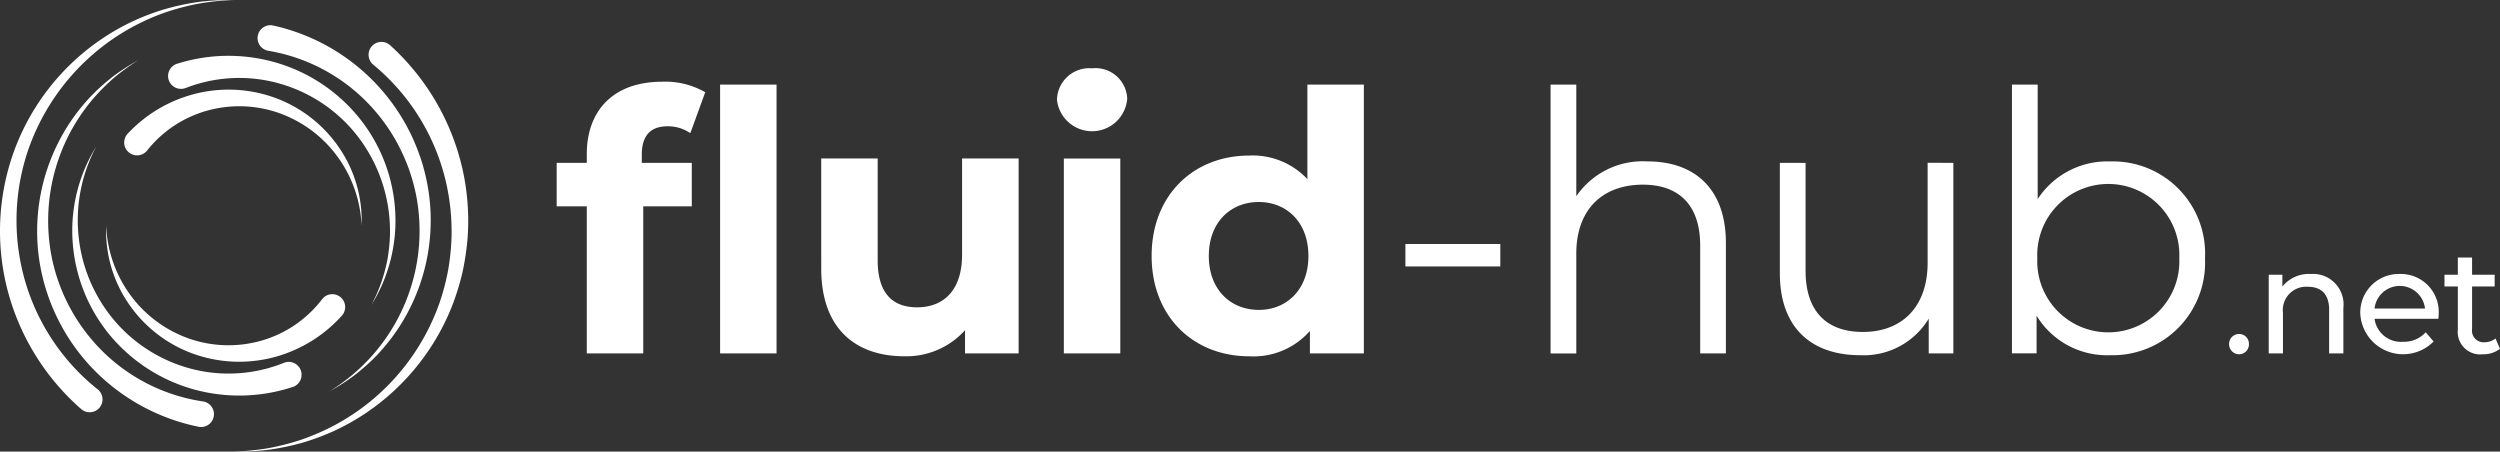 <svg xmlns="http://www.w3.org/2000/svg" xmlns:xlink="http://www.w3.org/1999/xlink" width="199.296" height="36" viewBox="0 0 199.296 36">
  <rect x="0" y="0" width="199.296" height="36" fill="#333333" stroke="none"/>
  <defs>
    <clipPath id="clip-path">
      <rect id="Rettangolo_102" data-name="Rettangolo 102" width="199.296" height="36" fill="none"/>
    </clipPath>
  </defs>
  <g id="Raggruppa_27" data-name="Raggruppa 27" transform="translate(0 0)">
    <g id="Raggruppa_27-2" data-name="Raggruppa 27" transform="translate(0 0)" clip-path="url(#clip-path)">
      <path id="Tracciato_28" data-name="Tracciato 28" d="M16.273,32.016l-.056-.009a14.4,14.4,0,0,1-7.784-3.753,14.663,14.663,0,0,1-4.295-7.677A15,15,0,0,1,7.495,7.788,16.56,16.56,0,0,1,9.139,6.159,17.321,17.321,0,0,1,11.023,4.8,17.392,17.392,0,0,0,9.059,6.059,16.743,16.743,0,0,0,7.306,7.615,15.44,15.44,0,0,0,4.6,11.458a15.677,15.677,0,0,0-1.466,9.3,15.937,15.937,0,0,0,4.218,8.587,16.2,16.2,0,0,0,8.518,4.684h0a1.026,1.026,0,0,0,.4-2.011m-8.449-.949-.037-.031A17.171,17.171,0,0,1,2.028,22.5a17.427,17.427,0,0,1,.188-10.454A17.764,17.764,0,0,1,13.278.957,19.579,19.579,0,0,1,15.927.273,20.357,20.357,0,0,1,18.659,0a20.312,20.312,0,0,0-2.751.144A19.708,19.708,0,0,0,13.2.713,18.172,18.172,0,0,0,8.18,3.058a18.448,18.448,0,0,0-6.928,8.636A18.712,18.712,0,0,0,.544,22.9a18.966,18.966,0,0,0,5.93,9.712l0,0a1.025,1.025,0,0,0,1.348-1.545m19.355-7.351a1.026,1.026,0,0,0-1.449.076c-.019.021-.038.044-.054.066a9.314,9.314,0,0,1-4.574,3.22,9.572,9.572,0,0,1-5.749.007,9.827,9.827,0,0,1-4.829-3.394,10,10,0,0,1-2.056-5.7,10.256,10.256,0,0,0,1.636,5.99A10.593,10.593,0,0,0,15,28.047a10.85,10.85,0,0,0,6.5.514,11.106,11.106,0,0,0,5.747-3.39l.006-.007a1.026,1.026,0,0,0-.076-1.449m-4.457,5.176-.064.024a11.805,11.805,0,0,1-7.063.57,12.064,12.064,0,0,1-6.243-3.668,12.313,12.313,0,0,1-3.057-6.733,12.47,12.47,0,0,1,1.389-7.418,12.727,12.727,0,0,0-1.9,7.464,13.089,13.089,0,0,0,2.783,7.348A13.344,13.344,0,0,0,15.2,30.97a13.6,13.6,0,0,0,8.164-.131l.006,0a1.026,1.026,0,0,0-.648-1.946" transform="translate(0 0)" fill="#fff"/>
      <path id="Tracciato_29" data-name="Tracciato 29" d="M23.279,8.742l.065-.023a11.778,11.778,0,0,1,7.019-.455,12.029,12.029,0,0,1,6.157,3.71,12.388,12.388,0,0,1,3.072,8.588,13.263,13.263,0,0,1-.207,1.885,13.834,13.834,0,0,1-.5,1.84,14.262,14.262,0,0,1-.773,1.753,14.36,14.36,0,0,0,.892-1.706,14.071,14.071,0,0,0,.626-1.831,13.67,13.67,0,0,0,.341-1.914,13.037,13.037,0,0,0-2.666-9.267,13.313,13.313,0,0,0-6.531-4.537,13.574,13.574,0,0,0-8.106,0l-.007,0a1.026,1.026,0,1,0,.613,1.957m6.5-3,.056.01A14.371,14.371,0,0,1,37.5,9.6a14.734,14.734,0,0,1,2.666,3.5,16.177,16.177,0,0,1,.914,2.023,15.68,15.68,0,0,1,.6,2.147,14.935,14.935,0,0,1-.972,8.832,15.105,15.105,0,0,1-1.065,2.013,15.99,15.99,0,0,1-1.364,1.836,16.552,16.552,0,0,1-1.636,1.613,17.06,17.06,0,0,1-1.869,1.353,17.13,17.13,0,0,0,1.949-1.253,16.842,16.842,0,0,0,1.745-1.539,16.387,16.387,0,0,0,1.495-1.8A15.636,15.636,0,0,0,42.691,17.1a16.779,16.779,0,0,0-.513-2.34,17.346,17.346,0,0,0-.867-2.242A16.065,16.065,0,0,0,30.224,3.737l-.005,0a1.026,1.026,0,0,0-.438,2M45.347,15.07a18.923,18.923,0,0,0-5.729-9.736l0,0a1.025,1.025,0,1,0-1.375,1.52l.036.032a17.128,17.128,0,0,1,5.582,8.566,17.516,17.516,0,0,1,.642,5.192,19.226,19.226,0,0,1-.273,2.623,18.66,18.66,0,0,1-.673,2.56,17.706,17.706,0,0,1-6.269,8.463A17.951,17.951,0,0,1,35,35.71a19.023,19.023,0,0,1-2.488,1.063,19.651,19.651,0,0,1-2.631.673,20.229,20.229,0,0,1-2.712.268,20.36,20.36,0,0,0,2.731-.141,19.916,19.916,0,0,0,2.688-.555,19.339,19.339,0,0,0,2.58-.963,18.276,18.276,0,0,0,2.412-1.348,18.477,18.477,0,0,0,6.937-8.525,19.763,19.763,0,0,0,.841-2.684,20.469,20.469,0,0,0,.424-2.79,18.934,18.934,0,0,0-.432-5.638M30.53,10.652a9.843,9.843,0,0,1,4.772,3.4,9.994,9.994,0,0,1,2.029,5.658,10.253,10.253,0,0,0-1.609-5.951,10.607,10.607,0,0,0-4.835-4.068,10.828,10.828,0,0,0-6.444-.586,11.092,11.092,0,0,0-5.76,3.272l-.007.008a1.026,1.026,0,0,0,1.5,1.4c.019-.021.039-.044.056-.066a9.292,9.292,0,0,1,4.59-3.124,9.549,9.549,0,0,1,5.707.056" transform="translate(-8.508 -1.716)" fill="#fff"/>
      <path id="Tracciato_30" data-name="Tracciato 30" d="M89.331,17.922v.664h3.985v3.465H89.446V33.775h-4.5V22.051h-2.4V18.586h2.4v-.693c0-3.494,2.137-5.775,6.006-5.775a6.383,6.383,0,0,1,3.436.838L93.2,16.218a3.155,3.155,0,0,0-1.819-.548c-1.328,0-2.05.721-2.05,2.252m10.742,15.853h-4.5V12.349h4.5Z" transform="translate(-38.168 -5.603)" fill="#fff"/>
      <path id="Tracciato_31" data-name="Tracciato 31" d="M137.509,23.5V39.04h-4.273V37.192a6.286,6.286,0,0,1-4.822,2.079c-3.9,0-6.641-2.195-6.641-6.988V23.5h4.5v8.114c0,2.6,1.155,3.754,3.148,3.754,2.079,0,3.58-1.328,3.58-4.187V23.5Z" transform="translate(-56.306 -10.869)" fill="#fff"/>
      <path id="Tracciato_32" data-name="Tracciato 32" d="M156.73,12.643a2.575,2.575,0,0,1,2.8-2.512,2.529,2.529,0,0,1,2.8,2.426,2.813,2.813,0,0,1-5.6.087m.548,4.678h4.5V32.856h-4.5Z" transform="translate(-72.47 -4.685)" fill="#fff"/>
      <path id="Tracciato_33" data-name="Tracciato 33" d="M187.683,12.548V33.973h-4.3v-1.79a5.975,5.975,0,0,1-4.851,2.021c-4.389,0-7.767-3.119-7.767-8s3.378-8,7.767-8a5.969,5.969,0,0,1,4.649,1.877V12.548Zm-4.418,13.658c0-2.685-1.733-4.3-3.956-4.3-2.253,0-3.985,1.617-3.985,4.3s1.733,4.3,3.985,4.3c2.223,0,3.956-1.617,3.956-4.3" transform="translate(-78.959 -5.802)" fill="#fff"/>
      <rect id="Rettangolo_101" data-name="Rettangolo 101" width="7.565" height="1.79" transform="translate(112.037 19.451)" fill="#fff"/>
      <path id="Tracciato_34" data-name="Tracciato 34" d="M243.9,25.167v8.807h-2.05v-8.6c0-3.205-1.675-4.851-4.563-4.851-3.263,0-5.313,2.021-5.313,5.486v7.97h-2.05V12.548h2.05v8.894a6.419,6.419,0,0,1,5.688-2.772c3.7,0,6.237,2.137,6.237,6.5" transform="translate(-106.314 -5.802)" fill="#fff"/>
      <path id="Tracciato_35" data-name="Tracciato 35" d="M277.751,24.149V39.338h-1.963V36.566a6.043,6.043,0,0,1-5.458,2.917c-3.869,0-6.41-2.166-6.41-6.526V24.149h2.05v8.6c0,3.234,1.675,4.88,4.562,4.88,3.176,0,5.169-2.05,5.169-5.515v-7.97Z" transform="translate(-122.033 -11.166)" fill="#fff"/>
      <path id="Tracciato_36" data-name="Tracciato 36" d="M313.724,26.379a7.372,7.372,0,0,1-7.565,7.739A6.578,6.578,0,0,1,300.3,30.97v3h-1.963V12.547h2.05v9.125a6.634,6.634,0,0,1,5.775-3,7.348,7.348,0,0,1,7.565,7.71m-2.05,0a5.665,5.665,0,1,0-11.319,0,5.665,5.665,0,1,0,11.319,0" transform="translate(-137.947 -5.802)" fill="#fff"/>
      <path id="Tracciato_37" data-name="Tracciato 37" d="M330.537,50.324a.791.791,0,0,1,.8-.8.778.778,0,0,1,.781.8.788.788,0,0,1-.781.816.8.8,0,0,1-.8-.816" transform="translate(-152.837 -22.898)" fill="#fff"/>
      <path id="Tracciato_38" data-name="Tracciato 38" d="M342.362,43.351v3.608h-1.135V43.481c0-1.23-.616-1.833-1.692-1.833a1.862,1.862,0,0,0-1.988,2.082v3.229h-1.135V40.69H337.5v.946a2.687,2.687,0,0,1,2.26-1.006,2.429,2.429,0,0,1,2.6,2.721" transform="translate(-155.553 -18.787)" fill="#fff"/>
      <path id="Tracciato_39" data-name="Tracciato 39" d="M356.215,44.2h-5.087a2.124,2.124,0,0,0,2.271,1.834,2.342,2.342,0,0,0,1.81-.757l.627.733a3.418,3.418,0,0,1-5.844-2.189,3.07,3.07,0,0,1,3.147-3.193,3.023,3.023,0,0,1,3.1,3.229c0,.095-.012.237-.024.343m-5.087-.816h4.022a2.023,2.023,0,0,0-4.022,0" transform="translate(-161.833 -18.787)" fill="#fff"/>
      <path id="Tracciato_40" data-name="Tracciato 40" d="M366.9,45.463a2.143,2.143,0,0,1-1.372.437,1.789,1.789,0,0,1-1.987-1.963V40.495h-1.064v-.934h1.064V38.188h1.135v1.373h1.8v.934h-1.8v3.394a.924.924,0,0,0,.982,1.053,1.428,1.428,0,0,0,.888-.3Z" transform="translate(-167.606 -17.658)" fill="#fff"/>
    </g>
  </g>
</svg>
